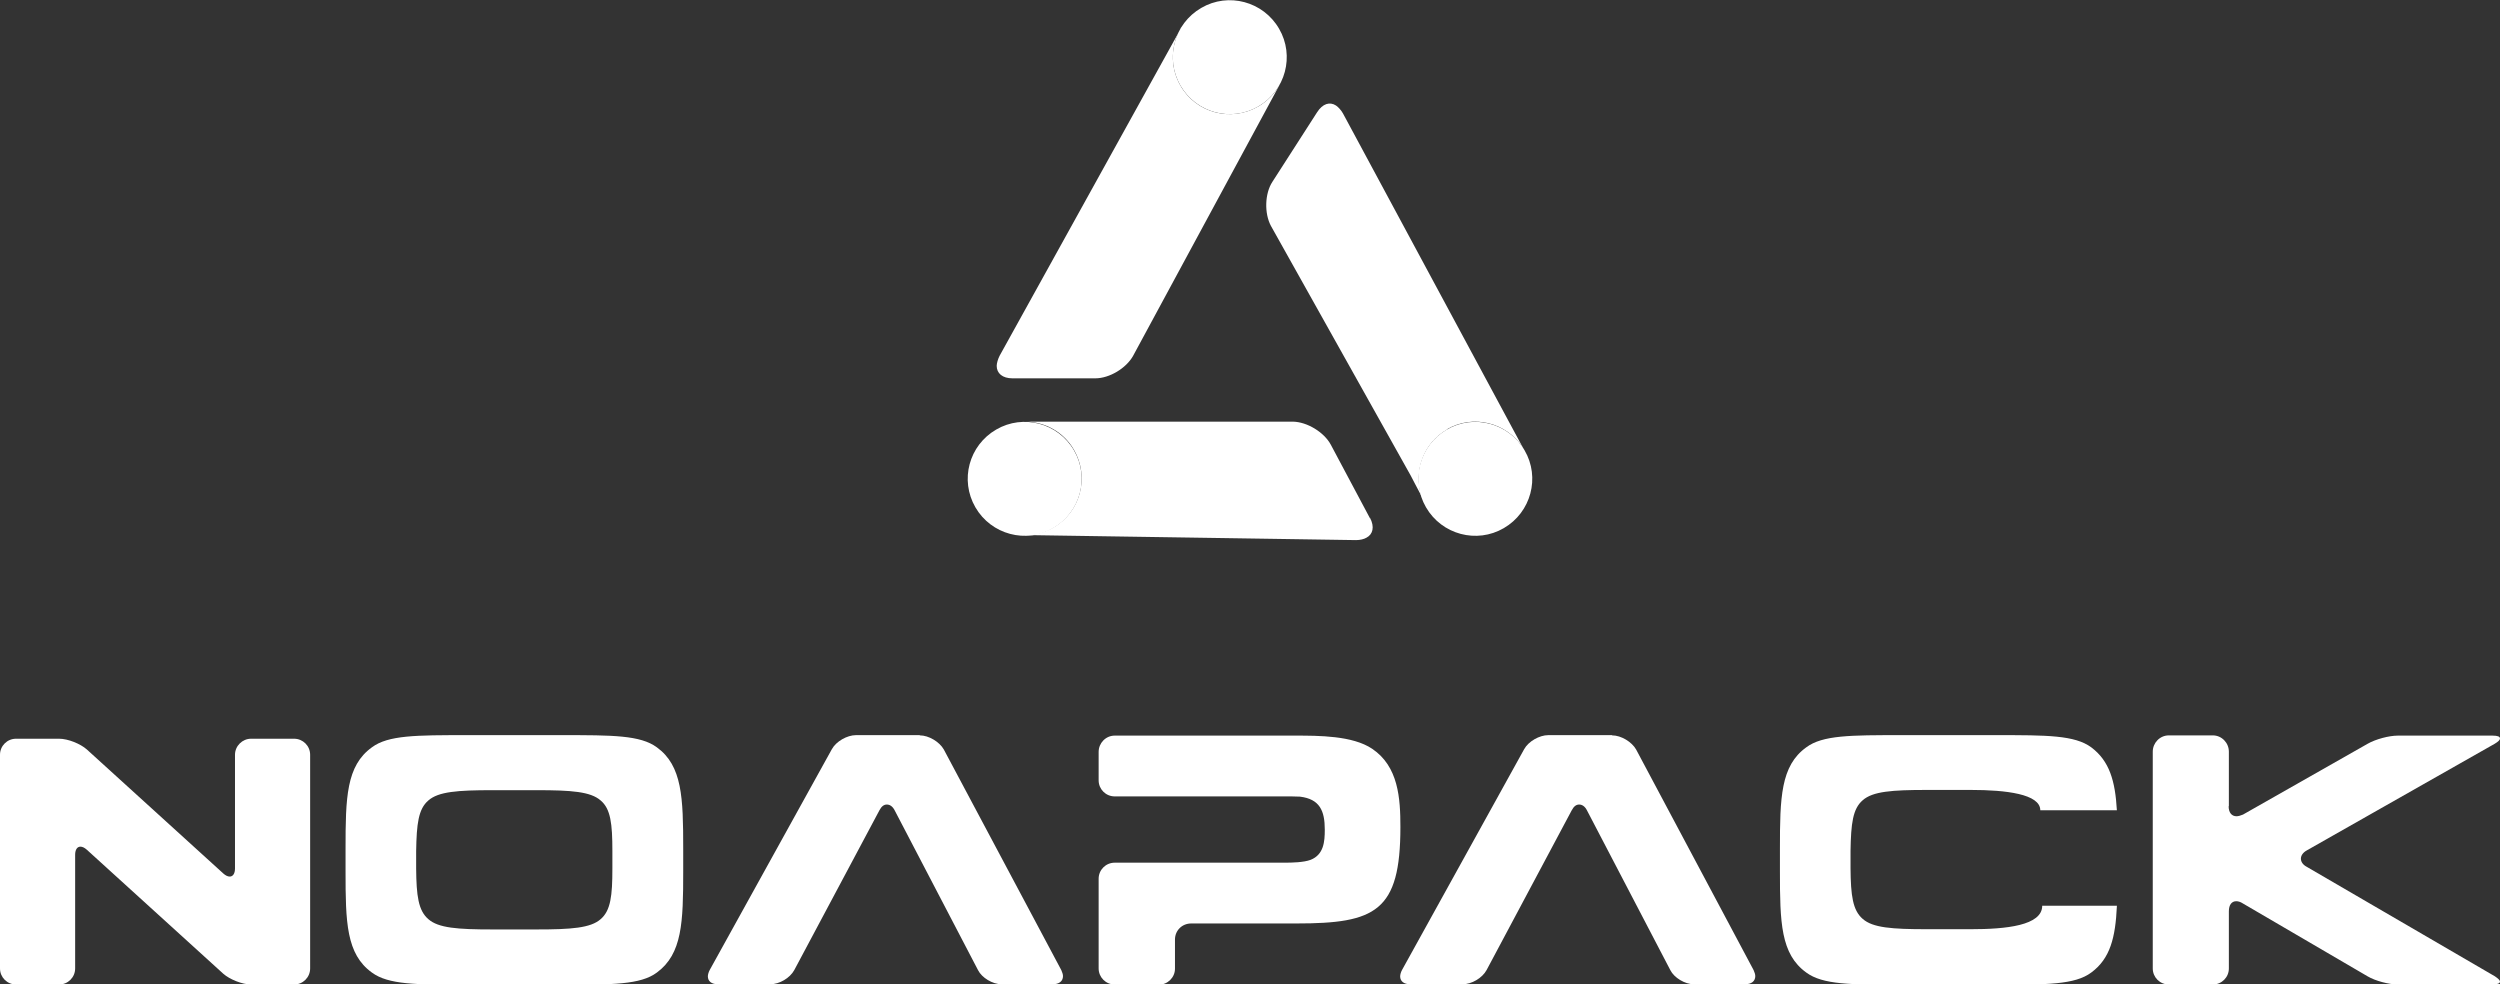 <svg xmlns="http://www.w3.org/2000/svg" id="Layer_2" data-name="Layer 2" viewBox="0 0 104.47 41.14"><rect x="0" y="0" width="104.47" height="41.14" fill="#333333" stroke="none"/><defs><style>      .cls-1 {        fill: #fff;      }    </style></defs><g id="Layer_1-2" data-name="Layer 1"><g><g><path class="cls-1" d="m9.33,36.5c.1.09.19.13.27.13.13,0,.22-.12.22-.34v-4.75c0-.37.31-.67.67-.67h1.8c.37,0,.67.3.67.67v8.93c0,.37-.3.67-.67.67h-1.8c-.36,0-.89-.21-1.16-.45l-5.7-5.18c-.1-.09-.19-.13-.27-.13-.13,0-.22.12-.22.34v4.75c0,.37-.3.67-.67.67H.67c-.37,0-.67-.3-.67-.67v-8.93c0-.37.3-.67.67-.67h1.8c.37,0,.89.21,1.16.45l5.7,5.18Z"></path><path class="cls-1" d="m28.55,35.47v.94c0,2.13-.04,3.45-1.1,4.23-.68.51-1.86.51-3.96.51h-3.99c-2.1,0-3.27,0-3.96-.51-1.07-.77-1.1-2.1-1.1-4.23v-.94c0-2.14.03-3.47,1.1-4.24.68-.51,1.86-.51,3.96-.51h3.99c2.1,0,3.27,0,3.96.51,1.06.77,1.1,2.1,1.1,4.24Zm-2.96.09c0-1.13-.07-1.76-.49-2.11-.42-.37-1.22-.43-2.68-.43h-1.84c-1.46,0-2.26.06-2.68.43-.42.36-.49.98-.51,2.11v.74c.01,1.13.09,1.75.51,2.11.42.37,1.22.43,2.68.43h1.84c1.46,0,2.26-.06,2.68-.43.42-.36.49-.98.49-2.11v-.74Z"></path><path class="cls-1" d="m38.44,30.73c.37,0,.82.27,1,.59l4.91,9.22c.04.09.07.18.07.25,0,.21-.16.34-.43.34h-2.14c-.37,0-.82-.27-.98-.59l-3.48-6.67c-.09-.18-.21-.25-.33-.25s-.22.07-.31.24l-3.56,6.68c-.18.33-.62.59-1,.59h-2.19c-.27,0-.42-.13-.42-.33,0-.07.03-.18.08-.27l5.1-9.22c.18-.33.64-.59,1.01-.59h2.66Z"></path><path class="cls-1" d="m46.58,41.14c-.37,0-.67-.3-.67-.67v-3.75c0-.37.3-.67.67-.67h7.1c.31,0,.8-.01,1.09-.12.55-.22.59-.76.59-1.26,0-.79-.21-1.28-1.04-1.38-.21-.01-.43-.01-.64-.01h-7.1c-.37,0-.67-.3-.67-.67v-1.19c0-.37.3-.68.67-.68h7.53c1.01,0,2.41,0,3.23.55,1.1.74,1.18,2.07,1.18,3.27,0,3.53-1.04,4.03-4.34,4.03h-4.4c-.39,0-.68.3-.68.67v1.22c0,.37-.31.67-.68.67h-1.82Z"></path><path class="cls-1" d="m67.37,30.73c.37,0,.82.27,1,.59l4.91,9.22c.04.09.07.18.07.25,0,.21-.16.34-.43.34h-2.14c-.37,0-.82-.27-.98-.59l-3.48-6.67c-.09-.18-.21-.25-.33-.25s-.22.07-.31.24l-3.56,6.68c-.18.33-.62.59-1,.59h-2.19c-.27,0-.42-.13-.42-.33,0-.07.03-.18.08-.27l5.1-9.22c.18-.33.64-.59,1.01-.59h2.66Z"></path><path class="cls-1" d="m88.46,37.87c-.06,1.31-.28,2.19-1.07,2.77-.68.51-1.86.51-3.96.51h-3.99c-2.1,0-3.27,0-3.96-.51-1.07-.77-1.1-2.1-1.1-4.23v-.94c0-2.14.03-3.47,1.1-4.24.68-.51,1.86-.51,3.96-.51h3.99c2.1,0,3.27,0,3.96.51.76.57,1,1.4,1.07,2.63h-3.2c0-.68-1.44-.85-2.9-.85h-1.84c-1.46,0-2.26.06-2.68.43-.42.36-.49.98-.51,2.11v.74c.01,1.13.09,1.75.51,2.11.42.37,1.22.43,2.68.43h1.84c1.46,0,2.98-.15,2.98-.98h3.12Z"></path><path class="cls-1" d="m93.13,33.69c0,.27.13.42.33.42.07,0,.18-.03.27-.07l5.21-2.96c.33-.19.89-.34,1.26-.34h3.96c.21,0,.31.04.31.12,0,.06-.07.13-.22.22l-7.86,4.46c-.16.09-.24.22-.24.34s.07.25.24.34l7.87,4.58c.13.09.21.16.21.22,0,.07-.1.12-.31.12h-3.96c-.37,0-.94-.15-1.26-.34l-5.22-3.05c-.09-.06-.19-.09-.27-.09-.19,0-.31.15-.31.42v2.39c0,.37-.3.67-.67.67h-1.84c-.37,0-.67-.3-.67-.67v-9.06c0-.37.3-.68.67-.68h1.84c.37,0,.67.31.67.68v2.28Z"></path></g><g><g><path class="cls-1" d="m62.84,22.07c1.14-.66,1.53-2.12.87-3.25-.66-1.14-2.12-1.53-3.25-.87-1.14.66-1.53,2.11-.87,3.25.66,1.14,2.12,1.53,3.25.87Z"></path><path class="cls-1" d="m60.46,17.94c1.1-.64,2.49-.29,3.18.77l-7.52-13.97c-.08-.14-.19-.26-.29-.33-.26-.17-.56-.08-.79.28l-1.87,2.91c-.32.49-.34,1.32-.06,1.84l5.85,10.45c.06.11.25.49.43.82-.32-1.04.1-2.2,1.08-2.76Z"></path></g><g><path class="cls-1" d="m44.01,22.07c1.14-.66,1.53-2.12.87-3.25-.66-1.14-2.12-1.53-3.25-.87-1.14.66-1.53,2.11-.87,3.25.66,1.14,2.12,1.53,3.25.87Z"></path><path class="cls-1" d="m57.25,21.66l-1.64-3.08c-.28-.52-.99-.95-1.58-.96h-11.17s0,0,0,0c.81.01,1.59.43,2.02,1.18.66,1.14.27,2.6-.87,3.25-.35.2-.73.29-1.11.31l13.77.21c.16,0,.33-.04.43-.1.27-.14.35-.45.15-.83Z"></path></g><g><path class="cls-1" d="m52.58,4.45c1.14-.66,1.53-2.12.87-3.25-.66-1.14-2.12-1.53-3.25-.87-1.14.66-1.53,2.11-.87,3.25.66,1.14,2.12,1.53,3.25.87Z"></path><g><path class="cls-1" d="m52.58,4.45c-1.14.66-2.6.27-3.25-.87-.41-.71-.41-1.54-.08-2.22l-7.48,13.51c-.07.14-.12.31-.12.42,0,.31.24.52.66.52h3.46c.59,0,1.29-.42,1.58-.94l6.14-11.36h0c-.2.37-.51.71-.91.94Z"></path><path class="cls-1" d="m49.37,1.14h-.01s-.09.16-.09.16c.03-.06.07-.11.1-.16Z"></path></g></g></g></g></g></svg>